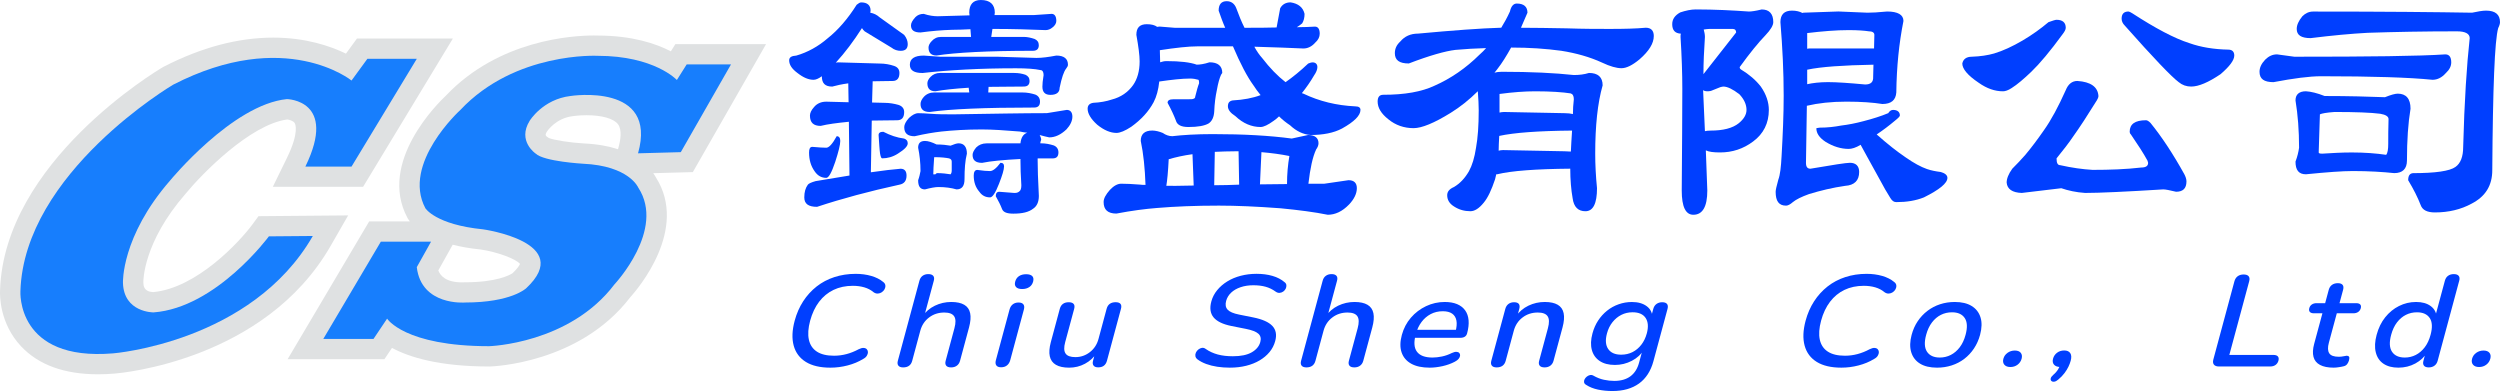<svg width="390" height="61" viewBox="0 0 390 61" fill="none" xmlns="http://www.w3.org/2000/svg">
<g clip-path="url(#clip0_1043_965)">
<path d="M15.291 58.39C10.06 58.39 6.03 56.931 3.313 54.053C-0.088 50.447 -0.032 46.038 0.008 45.275C0.652 25.294 24.38 11.083 25.39 10.49L25.47 10.443L25.554 10.399C31.397 7.394 37.141 5.868 42.627 5.868C47.71 5.868 51.561 7.197 53.967 8.367L55.686 6.01H70.65L56.641 29.146H42.559L44.779 24.602C46.724 20.617 46.055 19.332 45.972 19.197C45.741 18.822 45.077 18.679 44.818 18.636C38.991 19.415 31.441 27.196 28.99 30.178L28.931 30.249C22.343 37.813 22.359 43.78 22.363 44.029C22.375 44.547 22.403 45.484 23.879 45.571C30.653 44.958 37.356 37.754 39.381 35.006L40.323 33.725L54.313 33.602L51.565 38.383C41.302 56.235 18.855 58.2 17.904 58.276C17.017 58.351 16.13 58.39 15.291 58.39Z" fill="#DFE1E2"/>
<path d="M44.763 15.46C44.763 15.46 52.718 15.583 47.639 25.986H54.839L65.018 9.177H57.309L54.839 12.562C54.839 12.562 44.516 4.207 27.014 13.211C27.014 13.211 3.759 26.919 3.186 45.413C3.186 45.413 2.474 56.401 17.65 55.124C17.65 55.124 39.253 53.42 48.8 36.813L41.946 36.872C41.946 36.872 33.744 48.003 23.954 48.734C23.954 48.734 19.304 48.774 19.181 44.112C19.181 44.112 18.895 36.935 26.524 28.173C26.524 28.177 36.274 16.295 44.763 15.46Z" fill="#177EFD"/>
<path d="M76.299 57.172C68.518 57.172 63.868 55.737 61.151 54.274L59.97 56.033H44.87L57.591 34.539H63.932C63.813 34.389 63.725 34.258 63.661 34.156L63.606 34.065L63.554 33.97C58.916 25.279 68.395 16.01 69.565 14.915C77.811 6.216 89.303 5.536 92.636 5.536C92.958 5.536 93.185 5.544 93.3 5.548C98.615 5.559 102.302 6.789 104.653 8.007L105.357 6.884H119.506L108.082 26.848L101.904 27.018C102.087 27.271 102.219 27.493 102.318 27.671C107.466 35.761 99.478 45.093 98.308 46.386C90.424 56.674 76.955 57.16 76.383 57.176H76.339H76.299V57.172ZM68.375 42.19C68.697 43.029 69.565 44.049 72.091 44.049C72.202 44.049 72.278 44.045 72.309 44.045L72.441 44.033L72.548 44.037C77.469 44.037 79.517 42.906 79.919 42.645L79.999 42.55L79.935 42.633C79.951 42.625 79.963 42.617 79.971 42.609C80.77 41.85 81.037 41.376 81.12 41.17C80.472 40.375 77.556 39.3 74.975 38.92C73.296 38.75 71.856 38.493 70.619 38.177L68.375 42.19ZM85.611 21.526C86.415 21.858 88.949 22.258 91.124 22.38C93.241 22.475 94.979 22.815 96.407 23.282L96.467 23.064C96.805 21.862 97.067 20.249 96.403 19.375C95.735 18.497 93.905 17.975 91.514 17.975C90.357 17.975 89.502 18.102 89.49 18.102L89.378 18.118C86.729 18.426 85.4 20.403 85.325 20.518C85.134 20.826 84.987 21.099 85.341 21.34L85.583 21.502L85.611 21.526Z" fill="#DFE1E2"/>
<path d="M89.008 14.974C89.008 14.974 102.656 12.847 99.534 23.918L106.204 23.736L114.037 10.047H107.123L105.592 12.479C105.592 12.479 102.103 8.707 93.229 8.707C93.229 8.707 80.376 8.039 71.808 17.161C71.808 17.161 62.627 25.496 66.362 32.491C66.362 32.491 67.954 35.045 75.36 35.777C75.36 35.777 89.756 37.785 82.091 44.962C82.091 44.962 79.808 47.192 72.544 47.192C72.544 47.192 65.73 47.762 65.018 41.676L67.242 37.702H59.409L50.435 52.87H58.267L60.388 49.707C60.388 49.707 63.081 54.005 76.299 54.005C76.299 54.005 88.825 53.661 95.862 44.353C95.862 44.353 103.877 35.836 99.565 29.26C99.565 29.26 98.153 25.864 90.945 25.54C90.945 25.54 84.828 25.196 83.563 23.958C83.563 23.958 80.667 22.012 82.624 18.849C82.624 18.849 84.664 15.484 89.008 14.974Z" fill="#177EFD"/>
<path d="M135.812 1.661C135.812 1.799 135.764 1.89 135.764 1.985C136.321 2.076 136.782 2.309 137.248 2.72L141.05 5.441C141.42 5.903 141.607 6.41 141.607 6.868C141.607 7.604 141.237 7.928 140.494 7.928C140.028 7.928 139.519 7.79 139.058 7.422L134.885 4.887C134.698 4.701 134.559 4.563 134.467 4.381C133.17 6.41 131.826 8.205 130.386 9.775C130.477 9.775 130.617 9.727 130.712 9.727L137.252 9.913C138.039 9.913 138.783 10.051 139.475 10.281C140.032 10.466 140.311 10.834 140.311 11.388C140.311 12.218 139.941 12.633 139.244 12.633C138.087 12.633 137.065 12.681 136.138 12.681L136.042 15.994L137.944 16.042C138.779 16.042 139.519 16.18 140.171 16.366C140.728 16.552 141.05 16.92 141.05 17.473C141.05 18.347 140.681 18.762 139.937 18.762C138.501 18.762 137.2 18.81 135.995 18.81L135.855 26.876C137.805 26.599 139.332 26.413 140.494 26.323C141.098 26.323 141.42 26.69 141.42 27.382C141.42 28.212 141.05 28.671 140.307 28.81C135.668 29.822 131.356 30.977 127.462 32.266C126.118 32.266 125.469 31.803 125.469 30.791C125.469 29.96 125.656 29.316 126.026 28.81C126.165 28.624 126.583 28.442 127.231 28.256C129.181 27.932 130.943 27.655 132.518 27.382L132.426 18.995C130.573 19.181 129.133 19.363 128.023 19.64C126.909 19.64 126.352 19.134 126.352 18.027C126.352 17.659 126.539 17.196 127.001 16.69C127.466 16.137 128.114 15.86 128.902 15.86L132.379 15.951L132.331 13.001C131.313 13.139 130.477 13.325 129.829 13.507C128.715 13.507 128.206 13.001 128.206 11.894C127.697 12.262 127.279 12.447 126.909 12.447C126.165 12.447 125.334 12.123 124.407 11.388C123.528 10.743 123.11 10.099 123.11 9.407C123.11 8.944 123.48 8.715 124.224 8.671C125.986 8.165 127.657 7.244 129.141 5.951C130.716 4.705 132.247 2.954 133.64 0.743C133.918 0.514 134.149 0.376 134.336 0.376C135.302 0.368 135.812 0.83 135.812 1.661ZM128.902 23.044C129.32 23.044 129.877 22.444 130.525 21.245C130.895 21.245 131.082 21.522 131.082 21.985C131.082 22.586 130.804 23.689 130.294 25.259C129.737 26.92 129.276 27.746 128.902 27.746C128.162 27.746 127.558 27.422 127.092 26.734C126.492 25.903 126.213 24.935 126.213 23.784C126.213 23.23 126.352 22.91 126.722 22.91C127.697 22.997 128.441 23.044 128.902 23.044ZM141.05 21.617C141.42 21.756 141.607 21.985 141.607 22.353C141.607 22.815 141.098 23.321 140.076 23.966C139.288 24.472 138.453 24.701 137.618 24.701C137.478 24.701 137.387 24.472 137.291 23.966C137.2 23.365 137.152 22.4 137.061 21.064C137.061 20.739 137.291 20.557 137.801 20.557C138.871 21.111 139.937 21.479 141.05 21.617ZM145.132 17.746C146.246 17.837 147.495 17.837 148.795 17.837C154.778 17.746 159.599 17.651 163.306 17.651L166.413 17.145C166.97 17.145 167.292 17.513 167.292 18.205C167.292 18.849 166.966 19.541 166.365 20.186C165.486 21.016 164.603 21.431 163.676 21.431C163.211 21.34 162.702 21.202 162.193 21.064C162.332 21.34 162.423 21.57 162.423 21.803C162.332 22.032 162.284 22.218 162.284 22.357H162.423C163.12 22.357 163.768 22.495 164.373 22.681C164.838 22.867 165.116 23.234 165.116 23.788C165.116 24.432 164.79 24.709 164.237 24.709H161.874V25.033C161.874 26.141 161.922 27.983 162.061 30.565C162.061 31.534 161.735 32.178 161.182 32.546C160.486 33.1 159.468 33.329 158.076 33.329C157.057 33.329 156.5 33.1 156.313 32.59C156.083 31.989 155.757 31.344 155.339 30.609C155.339 30.146 155.526 29.917 155.896 29.917L158.263 30.103C158.633 30.103 158.863 30.012 159.05 29.826C159.237 29.687 159.329 29.363 159.329 28.904C159.237 27.43 159.189 26.093 159.189 24.804C156.548 24.942 154.551 25.128 153.207 25.405C152.188 25.405 151.723 24.99 151.723 24.16C151.723 23.835 151.91 23.468 152.28 23.009C152.698 22.594 153.254 22.364 153.903 22.364H159.189C159.281 21.443 159.655 20.89 160.255 20.704C159.886 20.656 159.468 20.613 159.098 20.518C156.779 20.332 154.834 20.194 153.163 20.194C150.752 20.194 148.62 20.332 146.858 20.518C145.653 20.656 144.261 20.886 142.685 21.253C141.572 21.253 141.062 20.791 141.062 19.826C141.062 19.458 141.293 18.952 141.806 18.398C142.315 17.936 142.781 17.659 143.242 17.659C143.739 17.651 144.388 17.699 145.132 17.746ZM146.659 8.849H155.562L161.684 9.035C162.563 9.035 163.585 8.897 164.79 8.667C165.996 8.667 166.6 9.174 166.6 10.095C166.6 10.281 166.509 10.463 166.322 10.696C165.952 11.159 165.626 12.123 165.303 13.693C165.303 14.432 164.794 14.8 163.867 14.8C163.032 14.8 162.614 14.385 162.614 13.511C162.614 13.143 162.662 12.542 162.801 11.712C162.801 11.206 162.614 10.929 162.292 10.929C161.457 10.743 160.16 10.652 158.489 10.652C152.833 10.652 148.012 10.929 143.93 11.388C142.586 11.388 141.938 10.973 141.938 10.099C141.938 9.177 142.634 8.671 144.117 8.671L146.659 8.849ZM146.289 2.535L151.25 2.396L151.202 1.981C151.202 0.692 151.807 0 153.012 0C154.448 0 155.192 0.692 155.192 1.981L155.144 2.349H161.31L164.046 2.163C164.512 2.163 164.786 2.531 164.786 3.27C164.786 3.638 164.556 4.006 164.186 4.282C163.859 4.559 163.489 4.697 163.12 4.697C160.8 4.607 158.064 4.512 154.913 4.512H154.822L154.635 5.757H159.691C160.295 5.757 160.848 5.896 161.405 6.081C161.823 6.267 162.053 6.588 162.053 7.05C162.053 7.651 161.727 7.924 161.127 7.924C154.078 7.924 149.07 8.201 146.102 8.659C145.267 8.659 144.849 8.244 144.849 7.414C144.849 7.137 144.989 6.769 145.358 6.402C145.728 5.987 146.194 5.757 146.842 5.757H151.48L151.389 4.559C150.371 4.607 149.44 4.65 148.513 4.65C146.938 4.697 145.315 4.836 143.596 5.065C142.578 5.065 142.113 4.697 142.113 3.958C142.113 3.59 142.343 3.175 142.809 2.669C143.135 2.345 143.553 2.163 144.105 2.163C144.945 2.444 145.689 2.535 146.289 2.535ZM146.106 22.538C146.985 22.538 147.729 22.629 148.286 22.724C148.843 22.495 149.261 22.357 149.539 22.357C150.375 22.357 150.836 22.91 150.836 23.97C150.557 25.077 150.466 26.366 150.466 27.932C150.466 29.039 150.048 29.545 149.213 29.545C148.425 29.316 147.499 29.177 146.385 29.177C145.876 29.177 145.179 29.316 144.296 29.545C143.553 29.545 143.23 29.082 143.23 28.118C143.417 27.611 143.509 27.149 143.6 26.69C143.6 25.401 143.461 24.156 143.23 23.049C143.23 22.357 143.556 21.989 144.296 21.989C144.758 21.985 145.362 22.171 146.106 22.538ZM158.251 11.384C158.851 11.384 159.408 11.475 159.965 11.661C160.383 11.847 160.613 12.167 160.613 12.629C160.613 13.23 160.287 13.503 159.687 13.503C157.646 13.503 155.792 13.551 154.217 13.551L154.169 14.425H159.504C160.244 14.425 160.896 14.563 161.497 14.749C161.962 14.935 162.24 15.302 162.24 15.856C162.24 16.5 161.914 16.777 161.314 16.777C153.664 16.777 148.238 17.007 145.04 17.469C144.066 17.469 143.604 17.054 143.604 16.224C143.604 15.899 143.743 15.532 144.113 15.117C144.531 14.654 145.088 14.425 145.736 14.425H151.206L151.114 13.685C148.935 13.824 147.22 14.009 145.923 14.239C145.088 14.239 144.67 13.824 144.67 12.993C144.67 12.716 144.81 12.349 145.179 11.981C145.549 11.613 146.015 11.38 146.663 11.38H158.251V11.384ZM148.469 26.595V25.211C148.469 24.935 148.33 24.796 148.051 24.705C147.586 24.614 146.846 24.519 145.824 24.519H145.732C145.641 25.765 145.593 26.639 145.593 27.192H145.919C146.011 27.101 146.106 27.006 146.198 27.006C146.985 27.006 147.682 27.098 148.286 27.192C148.378 27.101 148.469 26.916 148.469 26.595ZM154.452 26.686C154.869 26.686 155.426 26.271 156.075 25.397C156.445 25.397 156.632 25.583 156.632 25.951C156.632 26.457 156.353 27.378 155.844 28.671C155.287 30.099 154.826 30.791 154.452 30.791C153.756 30.791 153.199 30.514 152.781 29.917C152.18 29.225 151.902 28.394 151.902 27.382C151.902 26.829 152.089 26.508 152.459 26.508C153.338 26.639 153.986 26.686 154.452 26.686Z" fill="#003FFF"/>
<path d="M183.244 4.334H191.128C190.758 3.503 190.432 2.582 190.109 1.661C190.109 0.692 190.527 0.186 191.362 0.186C192.058 0.186 192.568 0.554 192.846 1.245C193.264 2.396 193.681 3.412 194.143 4.334C195.997 4.334 197.667 4.334 199.151 4.286C199.199 4.009 199.382 2.997 199.708 1.289C200.034 0.688 200.587 0.368 201.331 0.368C202.536 0.554 203.28 1.151 203.511 2.167C203.511 2.768 203.371 3.274 203.141 3.642C202.815 3.918 202.54 4.104 202.305 4.243C203.419 4.243 204.346 4.195 205.134 4.152C205.599 4.152 205.877 4.519 205.877 5.259C205.877 5.765 205.647 6.228 205.181 6.643C204.624 7.287 203.976 7.564 203.328 7.564C201.379 7.473 198.829 7.378 195.678 7.287C196.048 7.979 196.466 8.576 196.884 9.039C198.089 10.605 199.294 11.85 200.547 12.819C201.661 12.036 202.866 11.068 204.072 9.917C204.302 9.826 204.537 9.731 204.768 9.731C205.233 9.731 205.512 10.008 205.512 10.466C205.512 10.834 205.325 11.297 205.002 11.755C204.445 12.724 203.797 13.646 203.101 14.519C203.192 14.567 203.24 14.61 203.332 14.61C205.834 15.809 208.523 16.453 211.399 16.591C211.956 16.591 212.234 16.777 212.234 17.145C212.234 18.019 211.26 18.988 209.358 20.047C208.061 20.739 206.391 21.059 204.442 21.059C203.284 20.969 202.214 20.459 201.243 19.537C200.686 19.169 200.086 18.707 199.529 18.153C199.25 18.43 198.972 18.659 198.694 18.845C197.814 19.49 197.118 19.814 196.653 19.814C195.261 19.814 193.916 19.26 192.711 18.11C191.923 17.604 191.553 17.098 191.553 16.587C191.553 16.034 191.784 15.757 192.293 15.666C193.964 15.575 195.448 15.298 196.653 14.836C196.235 14.33 195.865 13.823 195.539 13.313C194.565 11.977 193.498 9.948 192.341 7.228H186.871C185.388 7.228 183.395 7.457 180.936 7.829L180.984 9.719C181.263 9.628 181.585 9.533 181.959 9.533C184.091 9.533 185.67 9.719 186.688 10.087C187.154 10.087 187.846 9.996 188.681 9.719C189.978 9.719 190.674 10.273 190.674 11.38L190.487 11.657C190.256 12.163 190.022 12.946 189.839 14.005C189.608 15.065 189.469 16.172 189.421 17.37C189.373 18.244 189.095 18.893 188.542 19.26C187.894 19.628 186.871 19.814 185.388 19.814C184.274 19.814 183.625 19.49 183.438 18.802C183.16 18.066 182.742 17.141 182.142 16.038C182.142 15.67 182.42 15.484 183.069 15.484H185.388C185.805 15.484 186.084 15.484 186.223 15.393C186.362 15.346 186.454 15.255 186.454 15.069C186.684 14.148 186.871 13.456 187.058 12.993C187.058 12.625 187.011 12.44 186.919 12.44C186.593 12.349 186.175 12.254 185.666 12.254C184.369 12.254 182.79 12.44 180.845 12.716C180.706 14.005 180.427 15.065 179.966 15.943C179.178 17.418 178.017 18.663 176.489 19.767C175.515 20.411 174.727 20.735 174.17 20.735C173.243 20.735 172.221 20.32 171.155 19.446C170.137 18.525 169.671 17.695 169.671 16.959C169.671 16.453 169.95 16.129 170.55 16.038C171.616 15.99 172.591 15.809 173.426 15.532C174.862 15.164 175.976 14.381 176.764 13.274C177.412 12.353 177.782 11.107 177.782 9.585C177.782 8.616 177.595 7.236 177.273 5.437C177.273 4.33 177.782 3.776 178.896 3.776C179.636 3.776 180.149 3.915 180.519 4.191C180.61 4.191 180.749 4.144 180.889 4.144L183.244 4.334ZM181.39 20.739C181.855 21.064 182.364 21.245 182.874 21.245C184.449 21.059 186.585 20.921 189.178 20.921C194 20.921 198.081 21.151 201.514 21.613L204.064 21.059C205.13 21.059 205.687 21.522 205.687 22.349C205.687 22.673 205.547 22.993 205.317 23.317C204.76 24.515 204.39 26.267 204.111 28.663C204.99 28.663 205.826 28.663 206.57 28.663L210.372 28.11C211.208 28.11 211.669 28.525 211.669 29.355C211.669 30.186 211.252 31.059 210.464 31.89C209.398 32.997 208.284 33.503 207.127 33.503C205.086 33.088 202.628 32.768 199.756 32.491C196.044 32.214 192.846 32.076 190.157 32.076C186.446 32.076 183.248 32.214 180.511 32.443C178.701 32.582 176.569 32.859 174.158 33.317C172.814 33.317 172.165 32.716 172.165 31.518C172.165 30.965 172.491 30.367 173.14 29.628C173.744 28.983 174.345 28.659 174.902 28.659C175.69 28.659 176.664 28.707 177.822 28.798C178.1 28.845 178.426 28.845 178.701 28.845C178.609 26.263 178.375 23.958 177.957 21.977C177.957 20.917 178.562 20.364 179.767 20.364C180.276 20.372 180.833 20.51 181.39 20.739ZM183.478 28.991C184.405 28.991 185.332 28.944 186.215 28.944L186.028 24.057C184.636 24.243 183.431 24.519 182.317 24.84C182.225 26.777 182.086 28.157 181.947 28.988C182.412 28.991 182.921 28.991 183.478 28.991ZM193.307 28.806L193.216 23.598H192.846C191.641 23.598 190.527 23.645 189.509 23.689L189.417 28.897C190.758 28.897 192.054 28.853 193.307 28.806ZM200.774 28.715C200.774 27.149 200.913 25.674 201.144 24.337C199.799 24.061 198.363 23.875 196.784 23.736L196.553 28.762C198.037 28.758 199.429 28.715 200.774 28.715Z" fill="#003FFF"/>
<path d="M235.548 1.799C235.735 0.969 236.105 0.553 236.614 0.553C237.728 0.553 238.285 1.06 238.285 1.981C237.915 2.811 237.589 3.594 237.267 4.33C239.399 4.33 241.809 4.377 244.407 4.421C247.048 4.512 249.276 4.512 251.129 4.512C253.401 4.512 255.254 4.464 256.738 4.326C257.574 4.326 257.991 4.788 257.991 5.615C257.991 6.765 257.251 7.963 255.768 9.256C254.654 10.178 253.727 10.64 252.939 10.64C252.199 10.64 251.177 10.364 249.924 9.767C248.023 8.893 245.891 8.292 243.572 7.924C241.205 7.6 238.611 7.418 235.735 7.418C234.991 8.754 234.299 9.861 233.647 10.692C233.46 10.969 233.277 11.154 233.138 11.336C233.464 11.245 233.834 11.198 234.295 11.198C238.838 11.198 242.549 11.384 245.517 11.704C246.352 11.704 247.14 11.613 247.88 11.38C249.272 11.38 250.012 12.024 250.012 13.317C249.224 16.081 248.854 19.632 248.854 23.966C248.854 25.67 248.946 27.469 249.133 29.359C249.133 31.755 248.528 32.953 247.323 32.953C246.209 32.953 245.513 32.309 245.33 30.925C245.099 29.636 244.96 28.066 244.96 26.314C239.629 26.362 235.827 26.639 233.555 27.188C233.464 27.188 233.416 27.188 233.416 27.188C233.325 27.513 233.277 27.789 233.229 27.971C232.672 29.632 232.115 30.83 231.467 31.613C230.723 32.534 230.031 32.95 229.379 32.95C228.452 32.95 227.616 32.72 226.829 32.21C226.085 31.747 225.763 31.15 225.763 30.458C225.763 29.905 226.089 29.49 226.829 29.169C227.756 28.616 228.499 27.833 229.148 26.726C229.657 25.804 230.027 24.606 230.262 23.037C230.54 21.514 230.679 19.581 230.679 17.228C230.679 16.445 230.632 15.429 230.54 14.231C229.196 15.567 227.803 16.674 226.32 17.596C223.722 19.209 221.777 19.992 220.524 19.992C219.04 19.992 217.696 19.529 216.582 18.608C215.468 17.734 214.911 16.809 214.911 15.844C214.911 15.152 215.19 14.784 215.79 14.784C219.128 14.784 221.773 14.322 223.814 13.357C226.316 12.25 228.682 10.636 230.815 8.517C231.184 8.193 231.511 7.873 231.833 7.505C230.162 7.552 228.587 7.643 227.055 7.782C225.48 7.967 223.022 8.655 219.776 9.901C218.292 9.901 217.596 9.395 217.596 8.288C217.596 7.596 217.875 6.999 218.432 6.489C219.128 5.658 220.054 5.243 221.212 5.243C226.682 4.737 231.041 4.413 234.196 4.322C234.669 3.551 235.131 2.72 235.548 1.799ZM234.482 23.412L244.081 23.598C244.407 23.598 244.729 23.645 245.055 23.645C245.103 22.772 245.147 21.664 245.242 20.371C239.956 20.419 236.201 20.696 233.881 21.202C233.834 22.076 233.79 22.863 233.79 23.507C233.973 23.46 234.204 23.412 234.482 23.412ZM234.621 17.469L244.081 17.655C244.546 17.655 245.008 17.702 245.377 17.793C245.377 17.058 245.425 16.319 245.517 15.488C245.517 14.935 245.33 14.658 245.008 14.567C243.802 14.381 241.949 14.243 239.49 14.243C237.867 14.243 236.014 14.381 233.925 14.658V17.56C234.156 17.513 234.391 17.469 234.621 17.469Z" fill="#003FFF"/>
<path d="M272.829 1.799C273.199 1.799 273.895 1.708 274.821 1.475C276.027 1.475 276.631 2.167 276.631 3.456C276.631 3.962 276.214 4.654 275.426 5.484C274.269 6.682 272.924 8.343 271.393 10.463C271.393 10.601 271.44 10.739 271.58 10.83C272.876 11.613 273.899 12.491 274.686 13.503C275.522 14.701 275.939 15.947 275.939 17.145C275.939 19.221 275.104 20.878 273.481 22.076C271.949 23.226 270.235 23.78 268.334 23.78C267.315 23.78 266.571 23.689 266.11 23.456L266.341 29.723C266.341 32.258 265.597 33.503 264.161 33.503C262.956 33.503 262.351 32.258 262.351 29.723C262.399 22.993 262.442 17.695 262.442 13.867C262.442 11.471 262.351 8.798 262.164 5.757C262.164 5.571 262.164 5.433 262.212 5.251C261.285 5.204 260.867 4.697 260.867 3.776C260.867 2.993 261.285 2.392 262.12 1.934C262.956 1.657 263.791 1.471 264.531 1.471C267.498 1.475 270.231 1.613 272.829 1.799ZM265.967 20.462C266.198 20.415 266.476 20.372 266.846 20.372C268.795 20.372 270.279 20.004 271.249 19.221C272.037 18.576 272.455 17.884 272.455 17.145C272.455 16.315 272.085 15.484 271.341 14.701C270.323 13.918 269.487 13.503 268.839 13.503C268.747 13.503 268.56 13.551 268.373 13.594L267.216 14.057C266.937 14.195 266.659 14.243 266.472 14.243C266.102 14.243 265.824 14.195 265.684 14.057L265.967 20.462ZM265.967 5.761C265.828 7.881 265.736 9.818 265.736 11.57L270.836 5.069C270.836 4.701 270.649 4.516 270.327 4.516H266.615C266.384 4.516 266.106 4.563 265.78 4.607C265.875 4.978 265.967 5.346 265.967 5.761ZM291.33 1.981C291.978 1.981 293 1.934 294.389 1.795C296.059 1.795 296.938 2.301 296.938 3.27C296.242 6.773 295.872 10.459 295.825 14.425C295.733 15.623 295.037 16.224 293.645 16.224C292.209 15.994 290.351 15.856 288.036 15.856C285.673 15.856 283.632 16.085 281.87 16.5C281.822 19.636 281.779 22.629 281.731 25.397C281.731 26.042 281.962 26.319 282.427 26.319C285.951 25.718 287.992 25.397 288.593 25.397C289.52 25.397 290.029 25.903 290.029 26.825C290.029 28.161 289.285 28.901 287.849 28.991C285.9 29.268 284.002 29.727 282.192 30.281C281.035 30.696 280.2 31.111 279.69 31.526C279.273 31.894 278.903 32.08 278.624 32.08C277.511 32.08 277.001 31.388 277.001 29.913C277.001 29.636 277.141 29.039 277.419 28.023C277.697 27.283 277.837 26.085 277.928 24.334C278.115 21.016 278.254 17.881 278.254 14.931C278.254 11.198 278.067 7.37 277.745 3.456C277.745 2.258 278.35 1.657 279.555 1.657C280.204 1.657 280.76 1.795 281.178 2.025C281.226 2.025 281.27 1.977 281.365 1.977L286.791 1.791L291.33 1.981ZM281.918 7.604C282.009 7.604 282.149 7.556 282.244 7.556H292.352C292.352 6.864 292.4 6.172 292.4 5.437C292.4 5.069 292.073 4.883 291.52 4.883C290.916 4.792 289.898 4.697 288.414 4.697C286.421 4.697 284.241 4.883 281.922 5.16V7.604H281.918ZM281.918 13.136C282.753 12.95 283.867 12.811 285.164 12.811C286.556 12.811 288.501 12.95 290.96 13.179C291.839 13.179 292.256 12.811 292.213 11.981C292.213 11.38 292.26 10.735 292.26 10.091C287.531 10.182 284.054 10.415 281.922 10.874V13.136H281.918ZM296.381 18.023C296.381 18.161 296.103 18.438 295.638 18.806C294.711 19.589 293.736 20.328 292.762 20.973C294.476 22.495 296.007 23.693 297.304 24.567C298.557 25.441 299.667 26.042 300.598 26.366C301.246 26.595 301.99 26.734 302.73 26.829C303.426 27.015 303.796 27.335 303.796 27.75C303.796 28.58 302.543 29.593 300.133 30.791C298.879 31.297 297.443 31.53 295.821 31.53C295.451 31.53 295.172 31.344 294.894 30.886C294.476 30.241 293.828 29.134 292.945 27.473C291.552 24.986 290.673 23.325 290.256 22.586C289.516 23.049 288.863 23.23 288.402 23.23C287.197 23.23 285.991 22.863 284.786 22.123C283.811 21.479 283.35 20.787 283.35 20.004C283.35 20.004 283.489 19.956 283.859 19.913C285.112 19.913 286.222 19.774 287.197 19.589C288.354 19.45 289.516 19.221 290.721 18.897C292.157 18.529 293.458 18.114 294.568 17.651C294.754 17.327 295.033 17.145 295.311 17.145C296.011 17.145 296.381 17.469 296.381 18.023Z" fill="#003FFF"/>
<path d="M322.257 4.334C322.257 4.61 322.07 4.935 321.792 5.302C319.843 7.975 318.176 9.956 316.875 11.202C315.718 12.309 314.695 13.183 313.816 13.737C313.259 14.104 312.798 14.243 312.472 14.243C311.219 14.243 309.97 13.828 308.669 12.906C306.954 11.756 306.119 10.739 306.119 9.909C306.258 9.217 306.768 8.849 307.603 8.849C308.947 8.802 310.105 8.62 311.08 8.343C312.472 7.928 313.955 7.236 315.531 6.315C317.014 5.441 318.359 4.472 319.564 3.456C320.213 3.227 320.63 3.088 320.817 3.088C321.748 3.088 322.257 3.503 322.257 4.334ZM327.357 14.978C327.357 15.164 327.265 15.393 327.126 15.623C325.642 18.019 324.437 19.861 323.51 21.154C322.766 22.262 321.84 23.46 320.821 24.705C320.821 25.445 321.008 25.765 321.378 25.765C323.232 26.18 324.903 26.41 326.434 26.5C329.123 26.5 331.673 26.41 334.04 26.133C334.736 26.133 335.106 25.903 335.106 25.397C335.106 25.35 335.058 25.259 335.014 25.073C334.366 23.875 333.483 22.538 332.417 20.973C332.277 20.834 332.23 20.696 332.23 20.557C332.23 19.359 333.065 18.758 334.78 18.758C334.966 18.758 335.197 18.897 335.476 19.174C337.238 21.34 339 24.013 340.762 27.192C340.949 27.56 341.088 27.928 341.088 28.299C341.088 29.407 340.531 29.913 339.465 29.913C338.491 29.683 337.842 29.545 337.473 29.545C331.538 29.913 327.456 30.099 325.276 30.099C323.884 30.008 322.635 29.731 321.565 29.363C319.711 29.593 317.623 29.826 315.399 30.099C313.916 30.051 313.128 29.498 313.037 28.485C313.037 27.884 313.315 27.149 313.916 26.319C314.66 25.583 315.308 24.891 315.956 24.152C316.883 23.044 317.858 21.756 318.876 20.281C319.99 18.715 321.1 16.639 322.261 14.057C322.631 13.136 323.236 12.629 324.071 12.629C326.152 12.768 327.265 13.551 327.357 14.978ZM332.643 2.076C336.259 4.425 339.227 5.994 341.546 6.73C343.356 7.374 345.392 7.699 347.62 7.742C348.221 7.742 348.547 8.066 348.547 8.663C348.547 9.399 347.803 10.368 346.415 11.566C344.513 12.855 342.982 13.503 341.824 13.503C341.08 13.503 340.432 13.274 339.875 12.811C338.761 11.981 335.933 9.031 331.482 4.009C331.112 3.642 330.973 3.274 330.973 2.902C330.973 2.167 331.343 1.795 332.039 1.795C332.134 1.799 332.365 1.89 332.643 2.076Z" fill="#003FFF"/>
<path d="M357.915 8.849C369.554 8.849 377.39 8.758 381.467 8.482C382.072 8.482 382.394 8.897 382.394 9.727C382.394 10.328 382.116 10.878 381.559 11.388C380.911 12.127 380.214 12.447 379.471 12.447C375.855 12.08 370.059 11.894 362.083 11.894C360.273 11.894 357.819 12.218 354.665 12.815C353.181 12.815 352.485 12.309 352.485 11.202C352.485 10.557 352.763 9.956 353.364 9.312C353.921 8.758 354.522 8.482 355.218 8.482L357.915 8.849ZM362.644 14.978C366.399 14.978 369.554 15.069 372.056 15.164C372.983 14.796 373.631 14.61 374.049 14.61C375.346 14.61 376.042 15.393 376.042 16.959C375.672 19.173 375.485 21.89 375.485 25.026C375.485 26.362 374.789 27.006 373.492 27.006C371.73 26.821 369.55 26.682 367.048 26.682C365.377 26.682 362.966 26.868 359.721 27.188C358.607 27.188 358.098 26.544 358.098 25.207C358.376 24.472 358.563 23.733 358.655 23.041C358.655 20.368 358.468 17.924 358.098 15.666C358.098 14.745 358.655 14.239 359.721 14.239C360.512 14.286 361.483 14.519 362.644 14.978ZM385.64 1.981C386.519 1.795 387.263 1.657 387.82 1.657C389.256 1.657 390 2.258 390 3.456C390 3.685 389.908 4.009 389.721 4.377C389.165 6.315 388.886 13.733 388.795 26.548C388.795 28.944 387.729 30.648 385.596 31.755C383.926 32.677 381.981 33.139 379.848 33.139C378.643 33.139 377.899 32.772 377.625 31.989C377.159 30.791 376.511 29.502 375.676 28.118C375.676 27.426 375.906 27.058 376.42 27.011C379.944 27.011 382.168 26.686 383.051 26.042C383.838 25.488 384.256 24.476 384.256 22.906C384.443 15.809 384.813 10.138 385.274 5.947C385.274 5.255 384.578 4.887 383.281 4.887C378.182 4.887 373.544 4.978 369.371 5.117C366.773 5.255 363.806 5.532 360.468 5.947C358.985 5.947 358.289 5.484 358.289 4.52C358.289 3.918 358.567 3.274 359.168 2.538C359.633 2.076 360.186 1.803 360.838 1.803C372.104 1.799 380.354 1.89 385.64 1.981ZM372.565 22.447C372.565 21.297 372.565 20.004 372.613 18.576C372.613 18.161 372.147 17.884 371.316 17.746C369.88 17.56 367.513 17.469 364.176 17.469C362.923 17.56 362.183 17.698 361.904 17.837C361.813 20.601 361.765 22.586 361.717 23.784C361.717 23.922 361.904 23.97 362.274 23.97C363.758 23.879 365.29 23.784 366.865 23.784C368.905 23.784 370.668 23.922 372.243 24.152C372.474 23.875 372.565 23.274 372.565 22.447Z" fill="#003FFF"/>
<path d="M129.543 57.355C127.959 57.355 126.686 57.058 125.72 56.465C124.757 55.872 124.121 55.026 123.818 53.926C123.516 52.827 123.568 51.526 123.97 50.028C124.272 48.909 124.713 47.9 125.294 47.003C125.875 46.105 126.575 45.338 127.391 44.694C128.206 44.053 129.129 43.563 130.163 43.227C131.193 42.891 132.299 42.721 133.485 42.721C134.356 42.721 135.167 42.827 135.915 43.045C136.663 43.262 137.279 43.571 137.761 43.974C137.972 44.124 138.091 44.302 138.115 44.512C138.139 44.721 138.099 44.919 137.999 45.109C137.896 45.298 137.753 45.457 137.57 45.583C137.387 45.71 137.18 45.781 136.945 45.797C136.711 45.809 136.484 45.737 136.261 45.575C135.863 45.239 135.39 44.99 134.841 44.828C134.292 44.666 133.691 44.587 133.043 44.587C131.917 44.587 130.915 44.8 130.032 45.223C129.149 45.647 128.397 46.267 127.78 47.074C127.164 47.885 126.698 48.869 126.384 50.028C126.07 51.19 126.006 52.179 126.185 52.993C126.364 53.808 126.782 54.429 127.438 54.856C128.095 55.283 128.982 55.492 130.107 55.492C130.76 55.492 131.408 55.409 132.053 55.239C132.697 55.069 133.333 54.816 133.954 54.48C134.26 54.33 134.519 54.263 134.73 54.278C134.941 54.29 135.104 54.357 135.219 54.48C135.334 54.602 135.394 54.753 135.398 54.935C135.402 55.117 135.342 55.306 135.223 55.5C135.104 55.698 134.917 55.86 134.658 55.994C133.93 56.441 133.123 56.777 132.232 57.007C131.341 57.24 130.442 57.355 129.543 57.355Z" fill="#003FFF"/>
<path d="M140.895 57.315C140.541 57.315 140.291 57.224 140.147 57.042C140.004 56.86 139.976 56.607 140.064 56.283L143.429 43.792C143.521 43.456 143.684 43.199 143.926 43.025C144.165 42.851 144.463 42.76 144.817 42.76C145.172 42.76 145.426 42.847 145.581 43.025C145.732 43.199 145.764 43.456 145.673 43.792L144.161 49.399H143.851C144.38 48.644 145.044 48.074 145.844 47.687C146.643 47.303 147.495 47.109 148.398 47.109C149.257 47.109 149.929 47.256 150.422 47.544C150.916 47.833 151.222 48.272 151.345 48.861C151.468 49.446 151.409 50.186 151.17 51.079L149.766 56.283C149.678 56.607 149.515 56.86 149.273 57.042C149.03 57.224 148.732 57.315 148.378 57.315C148.008 57.315 147.749 57.224 147.606 57.042C147.463 56.86 147.435 56.607 147.522 56.283L148.891 51.202C149.122 50.352 149.106 49.731 148.847 49.339C148.588 48.948 148.075 48.754 147.308 48.754C146.405 48.754 145.613 49.011 144.937 49.525C144.257 50.039 143.803 50.727 143.568 51.589L142.303 56.287C142.12 56.971 141.651 57.315 140.895 57.315Z" fill="#003FFF"/>
<path d="M156.17 57.295C155.816 57.295 155.566 57.196 155.426 57.002C155.287 56.809 155.263 56.532 155.359 56.184L157.487 48.288C157.582 47.936 157.749 47.667 157.992 47.477C158.235 47.287 158.533 47.192 158.891 47.192C159.249 47.192 159.5 47.287 159.647 47.477C159.794 47.667 159.822 47.936 159.726 48.288L157.598 56.184C157.503 56.536 157.332 56.809 157.089 57.002C156.851 57.196 156.54 57.295 156.17 57.295ZM159.46 45.089C159.014 45.089 158.7 44.986 158.509 44.784C158.318 44.583 158.275 44.298 158.37 43.934C158.473 43.554 158.672 43.27 158.967 43.072C159.265 42.878 159.635 42.779 160.077 42.779C160.518 42.779 160.84 42.878 161.031 43.072C161.222 43.27 161.266 43.554 161.166 43.934C161.067 44.298 160.868 44.583 160.57 44.784C160.275 44.986 159.905 45.089 159.46 45.089Z" fill="#003FFF"/>
<path d="M166.787 57.355C165.912 57.355 165.224 57.204 164.719 56.908C164.214 56.611 163.895 56.168 163.768 55.583C163.637 54.998 163.692 54.258 163.931 53.365L165.327 48.181C165.423 47.829 165.586 47.572 165.825 47.402C166.063 47.232 166.358 47.149 166.716 47.149C167.07 47.149 167.324 47.232 167.479 47.402C167.634 47.572 167.662 47.829 167.571 48.181L166.167 53.385C165.952 54.179 165.972 54.769 166.226 55.144C166.481 55.524 166.99 55.71 167.762 55.71C168.605 55.71 169.361 55.449 170.025 54.931C170.689 54.413 171.139 53.725 171.366 52.874L172.631 48.177C172.726 47.825 172.889 47.568 173.128 47.398C173.367 47.228 173.669 47.145 174.039 47.145C174.393 47.145 174.643 47.228 174.791 47.398C174.938 47.568 174.966 47.825 174.87 48.177L172.686 56.275C172.499 56.963 172.046 57.307 171.322 57.307C170.98 57.307 170.741 57.216 170.598 57.034C170.455 56.852 170.427 56.599 170.514 56.275L170.98 54.555L171.147 55.002C170.646 55.757 170.017 56.338 169.257 56.742C168.498 57.153 167.674 57.355 166.787 57.355Z" fill="#003FFF"/>
<path d="M191.848 57.354C191.167 57.354 190.515 57.307 189.887 57.212C189.262 57.117 188.685 56.971 188.16 56.777C187.635 56.583 187.182 56.342 186.8 56.057C186.617 55.907 186.509 55.741 186.481 55.551C186.45 55.361 186.478 55.176 186.565 54.994C186.649 54.812 186.78 54.654 186.947 54.519C187.118 54.385 187.301 54.302 187.504 54.266C187.707 54.235 187.906 54.29 188.1 54.44C188.661 54.832 189.286 55.116 189.978 55.302C190.67 55.488 191.45 55.575 192.325 55.575C193.582 55.575 194.568 55.37 195.277 54.958C195.989 54.547 196.43 54.009 196.609 53.349C196.756 52.811 196.657 52.38 196.311 52.064C195.965 51.748 195.316 51.494 194.362 51.305L192.106 50.858C190.774 50.589 189.847 50.142 189.326 49.521C188.805 48.901 188.685 48.062 188.972 47.011C189.143 46.378 189.445 45.797 189.875 45.271C190.304 44.745 190.829 44.29 191.454 43.903C192.074 43.519 192.774 43.226 193.554 43.021C194.334 42.819 195.153 42.716 196.012 42.716C196.931 42.716 197.763 42.823 198.51 43.041C199.258 43.258 199.891 43.586 200.408 44.033C200.567 44.156 200.659 44.306 200.674 44.488C200.69 44.67 200.659 44.848 200.575 45.026C200.491 45.2 200.364 45.35 200.201 45.472C200.034 45.595 199.847 45.666 199.632 45.686C199.417 45.706 199.207 45.642 198.996 45.492C198.514 45.14 197.993 44.887 197.436 44.733C196.88 44.579 196.239 44.5 195.511 44.5C194.787 44.5 194.127 44.602 193.53 44.804C192.934 45.006 192.444 45.29 192.058 45.654C191.673 46.018 191.41 46.449 191.275 46.951C191.124 47.517 191.199 47.971 191.509 48.307C191.82 48.644 192.416 48.901 193.3 49.075L195.531 49.521C196.935 49.806 197.918 50.245 198.483 50.838C199.047 51.431 199.199 52.222 198.932 53.207C198.761 53.839 198.467 54.413 198.049 54.919C197.631 55.425 197.114 55.86 196.498 56.224C195.881 56.587 195.181 56.868 194.397 57.062C193.618 57.256 192.763 57.354 191.848 57.354Z" fill="#003FFF"/>
<path d="M203.801 57.315C203.447 57.315 203.196 57.224 203.053 57.042C202.91 56.86 202.882 56.607 202.97 56.283L206.335 43.792C206.426 43.456 206.59 43.199 206.832 43.025C207.071 42.851 207.369 42.76 207.723 42.76C208.077 42.76 208.332 42.847 208.487 43.025C208.638 43.199 208.67 43.456 208.578 43.792L207.067 49.399H206.757C207.286 48.644 207.95 48.074 208.75 47.687C209.549 47.303 210.4 47.109 211.303 47.109C212.163 47.109 212.835 47.256 213.328 47.544C213.821 47.833 214.128 48.272 214.251 48.861C214.374 49.446 214.315 50.186 214.076 51.079L212.672 56.283C212.584 56.607 212.421 56.86 212.178 57.042C211.936 57.224 211.637 57.315 211.283 57.315C210.913 57.315 210.655 57.224 210.512 57.042C210.369 56.86 210.341 56.607 210.428 56.283L211.797 51.202C212.027 50.352 212.011 49.731 211.753 49.339C211.494 48.948 210.981 48.754 210.213 48.754C209.31 48.754 208.519 49.011 207.843 49.525C207.162 50.039 206.709 50.727 206.474 51.589L205.209 56.287C205.022 56.971 204.553 57.315 203.801 57.315Z" fill="#003FFF"/>
<path d="M223.034 57.355C221.848 57.355 220.89 57.149 220.15 56.738C219.41 56.326 218.909 55.737 218.65 54.978C218.388 54.215 218.4 53.309 218.686 52.254C218.965 51.23 219.434 50.332 220.098 49.561C220.762 48.79 221.554 48.193 222.469 47.758C223.384 47.327 224.354 47.109 225.373 47.109C226.129 47.109 226.769 47.22 227.302 47.441C227.835 47.663 228.253 47.987 228.563 48.414C228.869 48.841 229.048 49.355 229.1 49.964C229.152 50.573 229.072 51.253 228.869 52.008C228.806 52.238 228.686 52.412 228.507 52.526C228.328 52.641 228.09 52.7 227.795 52.7H220.337L220.675 51.447H227.513L227.059 51.732C227.242 51.056 227.29 50.482 227.203 50.012C227.115 49.541 226.892 49.177 226.538 48.928C226.184 48.679 225.695 48.553 225.074 48.553C224.378 48.553 223.75 48.703 223.189 48.999C222.628 49.296 222.151 49.707 221.757 50.233C221.363 50.759 221.073 51.372 220.882 52.076L220.85 52.194C220.532 53.381 220.595 54.274 221.049 54.875C221.502 55.476 222.31 55.777 223.479 55.777C223.925 55.777 224.406 55.721 224.931 55.615C225.456 55.508 225.973 55.326 226.487 55.069C226.773 54.935 227.016 54.875 227.215 54.887C227.409 54.899 227.557 54.962 227.652 55.069C227.748 55.176 227.791 55.31 227.775 55.472C227.76 55.634 227.688 55.8 227.553 55.967C227.417 56.137 227.223 56.287 226.964 56.421C226.375 56.734 225.731 56.963 225.023 57.121C224.319 57.275 223.654 57.355 223.034 57.355Z" fill="#003FFF"/>
<path d="M233.476 57.315C233.122 57.315 232.871 57.224 232.728 57.042C232.585 56.86 232.557 56.607 232.644 56.283L234.828 48.185C234.92 47.849 235.083 47.592 235.325 47.414C235.564 47.24 235.854 47.149 236.197 47.149C236.551 47.149 236.797 47.236 236.936 47.414C237.072 47.588 237.099 47.845 237.008 48.185L236.582 49.763L236.435 49.399C236.964 48.644 237.629 48.074 238.428 47.687C239.228 47.303 240.079 47.109 240.982 47.109C241.841 47.109 242.513 47.256 243.007 47.544C243.5 47.833 243.806 48.272 243.929 48.861C244.053 49.446 243.993 50.186 243.754 51.079L242.35 56.283C242.263 56.607 242.1 56.86 241.857 57.042C241.614 57.224 241.316 57.315 240.962 57.315C240.592 57.315 240.333 57.224 240.19 57.042C240.047 56.86 240.019 56.607 240.107 56.283L241.475 51.202C241.706 50.352 241.69 49.731 241.431 49.34C241.173 48.948 240.66 48.754 239.892 48.754C238.989 48.754 238.197 49.011 237.521 49.525C236.841 50.039 236.387 50.727 236.153 51.589L234.888 56.287C234.701 56.971 234.231 57.315 233.476 57.315Z" fill="#003FFF"/>
<path d="M251.551 61C250.752 61 250 60.925 249.292 60.779C248.584 60.628 247.971 60.387 247.458 60.051C247.263 59.944 247.152 59.81 247.12 59.656C247.088 59.502 247.112 59.343 247.191 59.181C247.271 59.019 247.386 58.877 247.538 58.754C247.689 58.632 247.856 58.553 248.035 58.513C248.214 58.473 248.389 58.501 248.556 58.592C249.121 58.916 249.678 59.134 250.231 59.248C250.783 59.363 251.312 59.422 251.818 59.422C252.852 59.422 253.695 59.181 254.344 58.703C254.992 58.224 255.441 57.517 255.692 56.587L256.249 54.523H256.448C256.026 55.267 255.402 55.852 254.574 56.283C253.747 56.714 252.868 56.931 251.937 56.931C250.958 56.931 250.163 56.726 249.55 56.315C248.938 55.903 248.528 55.33 248.329 54.594C248.126 53.859 248.158 52.997 248.425 52.012C248.623 51.269 248.918 50.601 249.308 50.008C249.697 49.415 250.159 48.901 250.7 48.469C251.237 48.038 251.838 47.702 252.502 47.469C253.166 47.232 253.858 47.113 254.582 47.113C255.529 47.113 256.297 47.331 256.881 47.762C257.466 48.193 257.765 48.782 257.773 49.521L257.458 49.865L257.912 48.185C258.003 47.849 258.17 47.592 258.417 47.414C258.664 47.24 258.958 47.149 259.3 47.149C259.654 47.149 259.905 47.236 260.052 47.414C260.195 47.588 260.223 47.845 260.135 48.185L257.936 56.342C257.522 57.88 256.77 59.043 255.688 59.826C254.602 60.609 253.222 61 251.551 61ZM252.9 55.33C253.552 55.33 254.141 55.196 254.674 54.927C255.203 54.658 255.664 54.274 256.05 53.772C256.436 53.274 256.718 52.685 256.901 52.012C257.176 51 257.112 50.197 256.718 49.604C256.325 49.011 255.644 48.715 254.682 48.715C254.045 48.715 253.461 48.849 252.931 49.118C252.398 49.387 251.937 49.77 251.547 50.261C251.153 50.755 250.867 51.336 250.688 52.012C250.41 53.036 250.473 53.847 250.875 54.44C251.281 55.033 251.953 55.33 252.9 55.33Z" fill="#003FFF"/>
<path d="M287.248 57.354C285.665 57.354 284.392 57.058 283.425 56.465C282.459 55.872 281.826 55.025 281.524 53.926C281.222 52.827 281.273 51.526 281.675 50.027C281.977 48.908 282.419 47.9 283 47.002C283.581 46.105 284.281 45.338 285.096 44.693C285.912 44.053 286.838 43.562 287.869 43.226C288.899 42.89 290.005 42.72 291.19 42.72C292.061 42.72 292.873 42.827 293.625 43.044C294.372 43.262 294.989 43.57 295.47 43.974C295.681 44.124 295.801 44.302 295.824 44.511C295.848 44.721 295.808 44.919 295.709 45.108C295.606 45.298 295.462 45.456 295.279 45.583C295.096 45.709 294.89 45.781 294.655 45.797C294.42 45.808 294.193 45.737 293.971 45.575C293.573 45.239 293.1 44.99 292.551 44.828C292.002 44.666 291.401 44.587 290.753 44.587C289.627 44.587 288.624 44.8 287.737 45.223C286.854 45.646 286.103 46.267 285.486 47.074C284.869 47.884 284.404 48.869 284.09 50.027C283.775 51.19 283.712 52.178 283.891 52.993C284.07 53.807 284.488 54.428 285.144 54.855C285.8 55.282 286.687 55.492 287.813 55.492C288.465 55.492 289.114 55.409 289.758 55.239C290.403 55.069 291.039 54.816 291.66 54.48C291.966 54.33 292.224 54.262 292.435 54.278C292.646 54.29 292.809 54.357 292.925 54.48C293.04 54.602 293.1 54.753 293.104 54.934C293.108 55.116 293.048 55.306 292.929 55.5C292.809 55.698 292.622 55.86 292.364 55.994C291.636 56.441 290.828 56.777 289.937 57.006C289.046 57.24 288.151 57.354 287.248 57.354Z" fill="#003FFF"/>
<path d="M302.185 57.355C301.091 57.355 300.204 57.145 299.524 56.726C298.844 56.307 298.386 55.714 298.152 54.946C297.917 54.175 297.937 53.274 298.215 52.234C298.43 51.439 298.744 50.727 299.166 50.107C299.584 49.486 300.089 48.948 300.678 48.497C301.266 48.047 301.919 47.703 302.643 47.465C303.367 47.228 304.134 47.109 304.946 47.109C306.024 47.109 306.907 47.319 307.583 47.738C308.263 48.157 308.721 48.746 308.959 49.51C309.198 50.273 309.174 51.178 308.892 52.234C308.681 53.017 308.363 53.725 307.941 54.361C307.519 54.994 307.014 55.536 306.43 55.982C305.845 56.429 305.188 56.769 304.468 57.003C303.744 57.236 302.985 57.355 302.185 57.355ZM302.611 55.777C303.215 55.777 303.788 55.642 304.317 55.373C304.846 55.105 305.316 54.705 305.717 54.179C306.119 53.653 306.422 53.005 306.628 52.238C306.943 51.079 306.895 50.202 306.493 49.608C306.091 49.015 305.431 48.719 304.512 48.719C303.892 48.719 303.315 48.849 302.786 49.114C302.257 49.379 301.791 49.77 301.39 50.296C300.988 50.822 300.686 51.471 300.479 52.238C300.168 53.385 300.212 54.262 300.614 54.871C301.016 55.472 301.68 55.777 302.611 55.777Z" fill="#003FFF"/>
<path d="M313.622 57.255C313.192 57.255 312.878 57.133 312.675 56.892C312.476 56.651 312.424 56.338 312.528 55.962C312.631 55.583 312.846 55.278 313.176 55.041C313.506 54.804 313.884 54.685 314.314 54.685C314.743 54.685 315.05 54.804 315.24 55.041C315.427 55.278 315.471 55.583 315.372 55.962C315.268 56.342 315.061 56.651 314.743 56.892C314.425 57.133 314.051 57.255 313.622 57.255Z" fill="#003FFF"/>
<path d="M321.084 59.217C320.869 59.407 320.666 59.513 320.475 59.541C320.284 59.569 320.133 59.533 320.026 59.438C319.918 59.343 319.878 59.213 319.91 59.043C319.942 58.873 320.073 58.687 320.304 58.485C320.65 58.189 320.913 57.88 321.096 57.564C321.279 57.248 321.402 56.967 321.466 56.722L321.414 57.248C320.968 57.248 320.642 57.129 320.431 56.892C320.221 56.655 320.169 56.342 320.276 55.951C320.38 55.571 320.587 55.267 320.901 55.029C321.215 54.792 321.589 54.674 322.019 54.674C322.464 54.674 322.774 54.812 322.961 55.089C323.144 55.366 323.168 55.761 323.029 56.275C322.949 56.572 322.83 56.884 322.679 57.204C322.524 57.528 322.321 57.857 322.066 58.197C321.812 58.541 321.486 58.881 321.084 59.217Z" fill="#003FFF"/>
<path d="M346.164 57.172C345.794 57.172 345.532 57.078 345.377 56.888C345.221 56.698 345.19 56.437 345.277 56.097L348.567 43.891C348.662 43.539 348.833 43.274 349.08 43.092C349.331 42.91 349.637 42.819 350.007 42.819C350.377 42.819 350.635 42.91 350.786 43.092C350.938 43.274 350.966 43.539 350.87 43.891L347.775 55.369H354.657C354.983 55.369 355.214 55.449 355.349 55.603C355.484 55.757 355.512 55.978 355.437 56.259C355.361 56.544 355.21 56.765 354.991 56.927C354.768 57.09 354.494 57.169 354.172 57.169H346.164V57.172Z" fill="#003FFF"/>
<path d="M364.049 57.354C363.162 57.354 362.453 57.212 361.92 56.927C361.391 56.643 361.053 56.227 360.906 55.674C360.759 55.12 360.795 54.444 361.009 53.649L362.298 48.873H360.966C360.671 48.873 360.461 48.802 360.333 48.659C360.21 48.517 360.178 48.327 360.246 48.082C360.313 47.825 360.449 47.631 360.648 47.497C360.846 47.362 361.093 47.295 361.391 47.295H362.724L363.285 45.211C363.376 44.875 363.543 44.618 363.79 44.44C364.037 44.266 364.339 44.175 364.693 44.175C365.047 44.175 365.298 44.262 365.445 44.44C365.588 44.614 365.616 44.871 365.524 45.211L364.963 47.295H367.561C367.855 47.295 368.07 47.362 368.193 47.497C368.321 47.631 368.349 47.829 368.281 48.082C368.213 48.323 368.082 48.517 367.883 48.659C367.68 48.802 367.434 48.873 367.139 48.873H364.542L363.297 53.487C363.106 54.203 363.126 54.741 363.36 55.108C363.595 55.472 364.088 55.654 364.844 55.654C365.111 55.654 365.349 55.63 365.56 55.583C365.775 55.535 365.946 55.504 366.085 55.492C366.248 55.492 366.368 55.543 366.443 55.642C366.519 55.745 366.519 55.935 366.443 56.219C366.388 56.421 366.296 56.611 366.169 56.785C366.041 56.959 365.866 57.074 365.644 57.129C365.453 57.184 365.198 57.232 364.88 57.279C364.562 57.331 364.287 57.354 364.049 57.354Z" fill="#003FFF"/>
<path d="M374.148 57.354C373.202 57.354 372.426 57.149 371.817 56.737C371.209 56.326 370.811 55.733 370.62 54.954C370.429 54.179 370.473 53.27 370.755 52.23C371.042 51.162 371.487 50.253 372.092 49.498C372.696 48.742 373.412 48.153 374.244 47.738C375.075 47.319 375.962 47.109 376.909 47.109C377.856 47.109 378.615 47.323 379.188 47.746C379.761 48.173 380.071 48.742 380.115 49.458H379.872L381.4 43.792C381.491 43.456 381.654 43.199 381.897 43.025C382.136 42.851 382.434 42.76 382.788 42.76C383.142 42.76 383.397 42.847 383.548 43.025C383.699 43.199 383.731 43.456 383.639 43.792L380.274 56.283C380.187 56.607 380.024 56.86 379.781 57.042C379.538 57.224 379.24 57.315 378.886 57.315C378.532 57.315 378.281 57.224 378.138 57.042C377.995 56.86 377.967 56.607 378.055 56.283L378.536 54.499L378.659 54.946C378.226 55.674 377.605 56.259 376.801 56.698C375.994 57.137 375.111 57.354 374.148 57.354ZM375.151 55.777C375.755 55.777 376.328 55.642 376.857 55.373C377.386 55.105 377.856 54.705 378.257 54.179C378.659 53.653 378.961 53.005 379.168 52.238C379.483 51.079 379.435 50.201 379.033 49.608C378.631 49.015 377.971 48.719 377.052 48.719C376.432 48.719 375.855 48.849 375.326 49.114C374.797 49.379 374.331 49.77 373.929 50.296C373.528 50.822 373.225 51.471 373.019 52.238C372.708 53.385 372.752 54.262 373.154 54.871C373.552 55.472 374.22 55.777 375.151 55.777Z" fill="#003FFF"/>
<path d="M386.738 57.255C386.309 57.255 385.994 57.133 385.791 56.892C385.589 56.651 385.541 56.338 385.644 55.962C385.748 55.583 385.962 55.278 386.293 55.041C386.623 54.804 387.001 54.685 387.43 54.685C387.86 54.685 388.166 54.804 388.357 55.041C388.544 55.278 388.588 55.583 388.488 55.962C388.385 56.342 388.178 56.651 387.86 56.892C387.542 57.133 387.168 57.255 386.738 57.255Z" fill="#003FFF"/>
</g>
<defs>
<clipPath id="clip0_1043_965">
<rect width="390" height="61" fill="white"/>
</clipPath>
</defs>
</svg>
